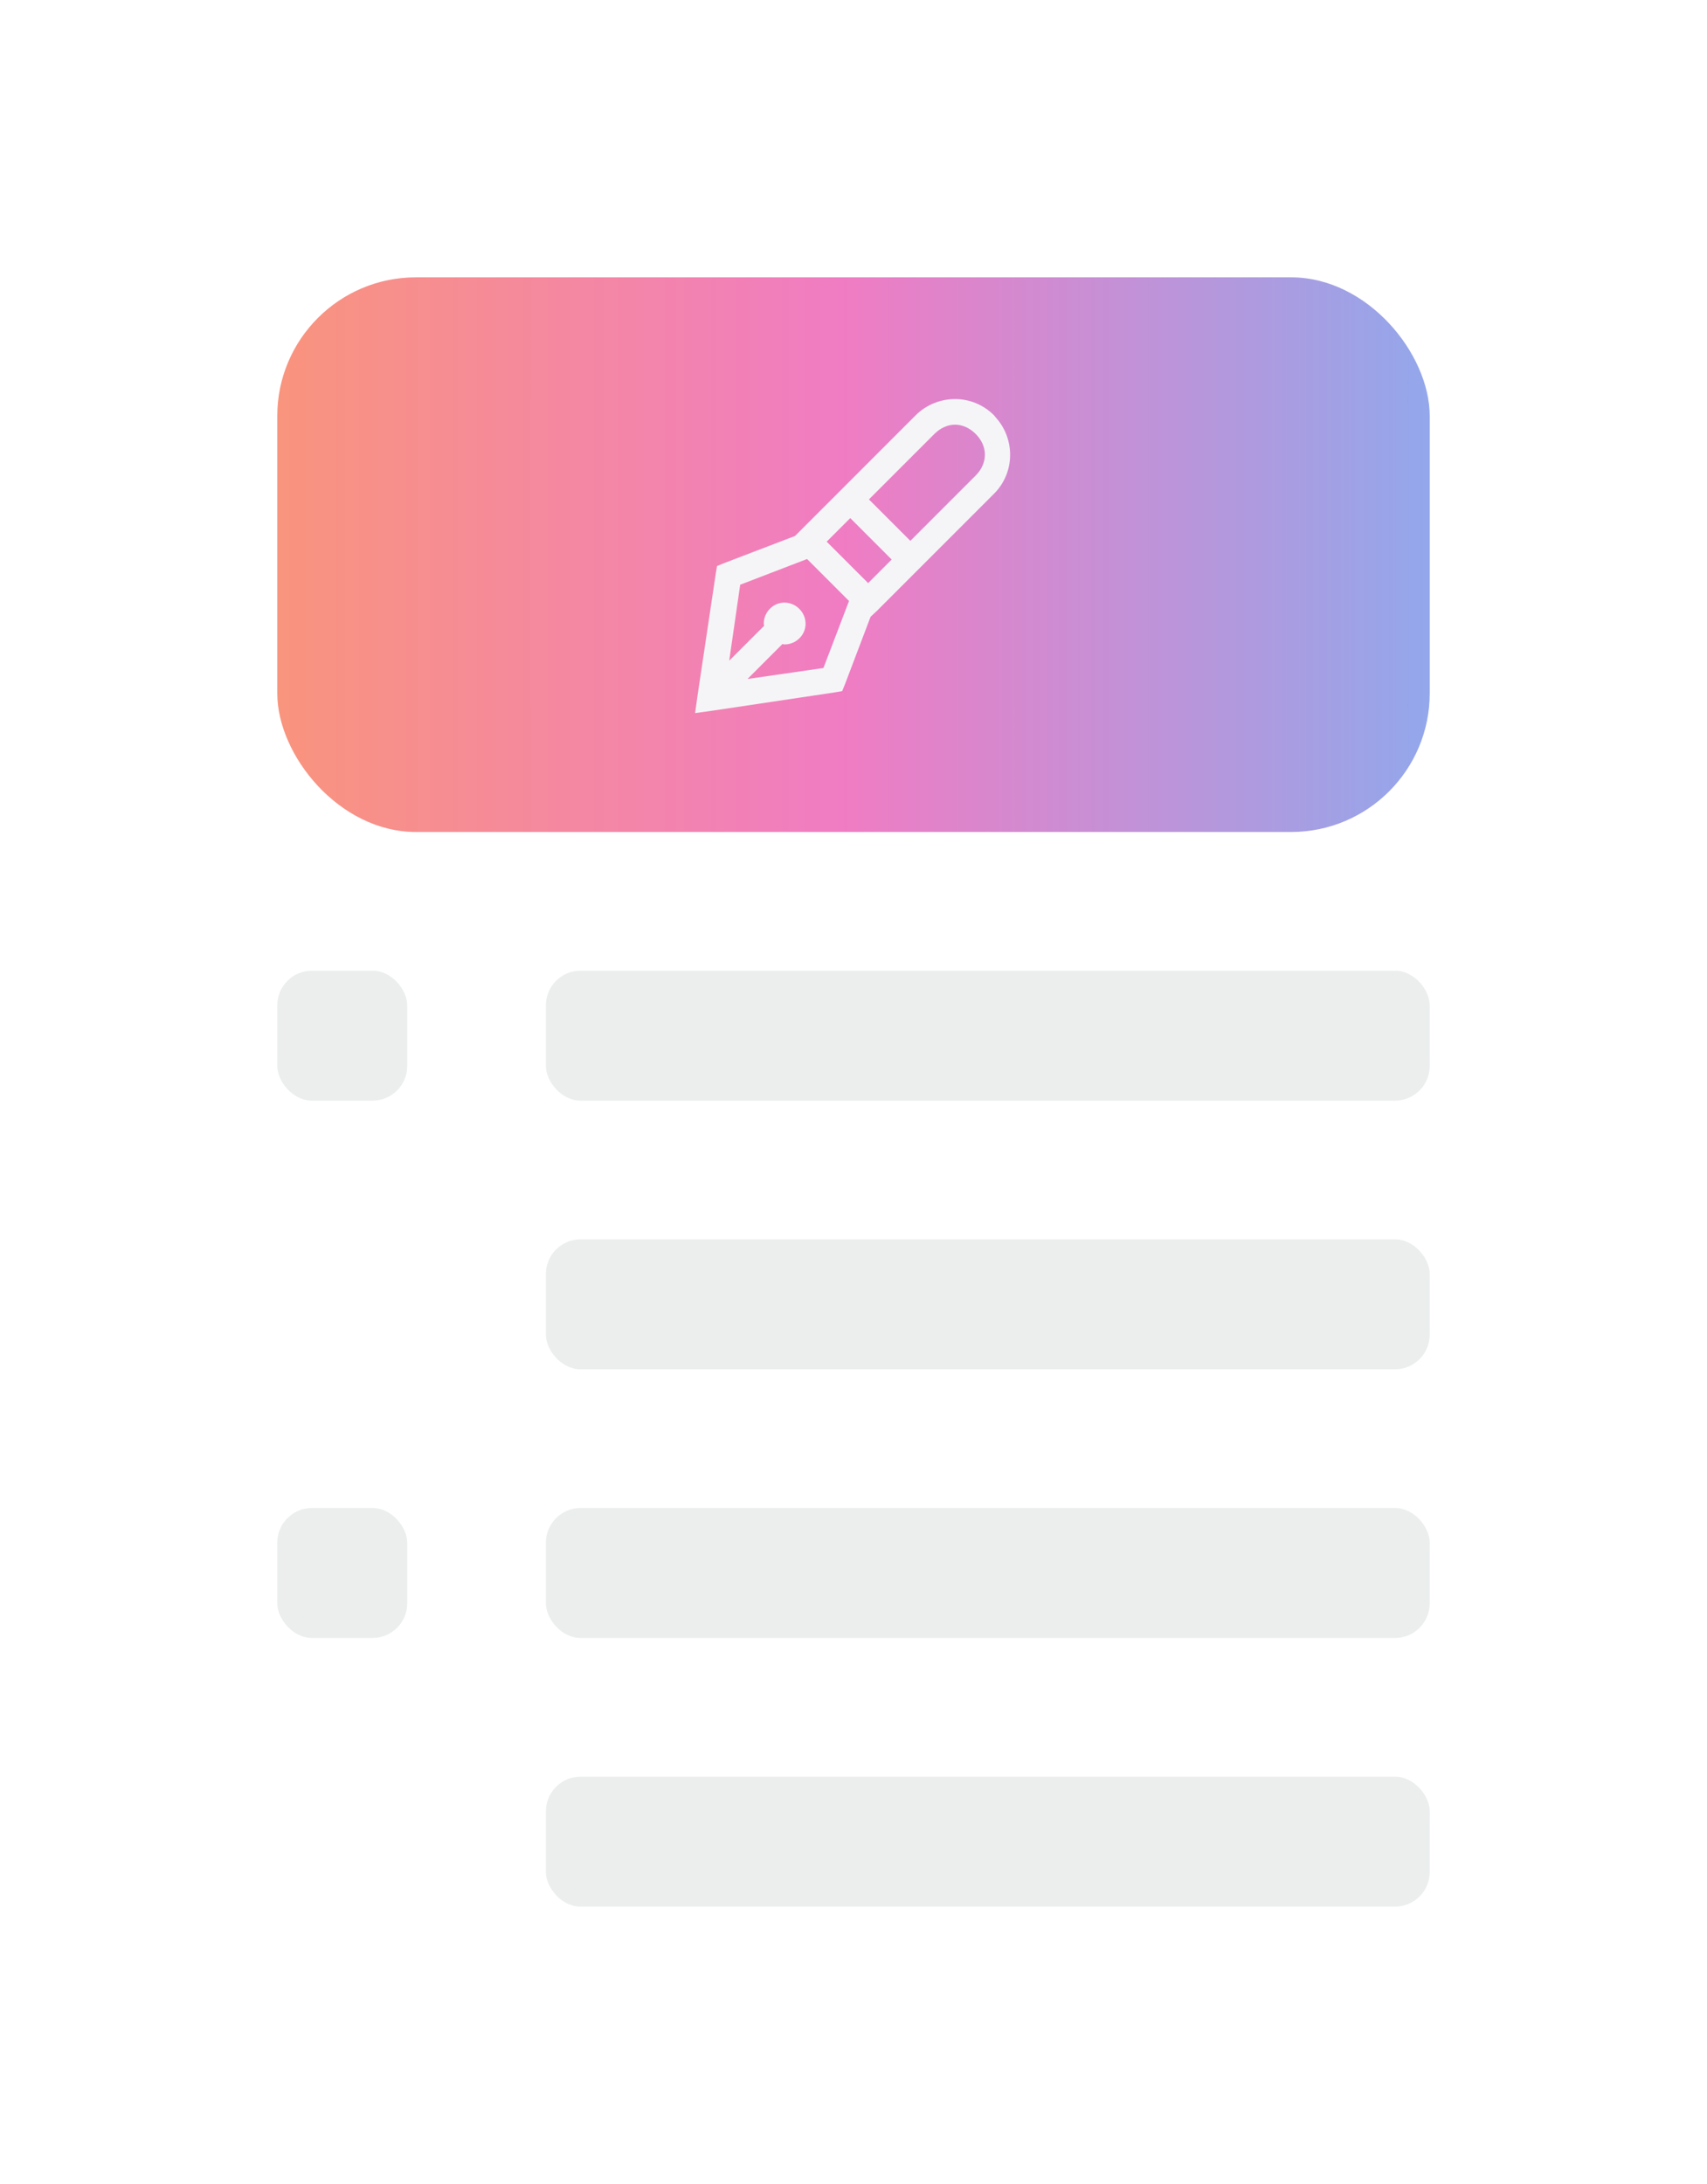 <svg width="197" height="252" viewBox="0 0 197 252" fill="none" xmlns="http://www.w3.org/2000/svg">
<g filter="url(#filter0_d_1800_1189)">
<rect x="12" y="12" width="165" height="220" rx="32" fill="white" shape-rendering="crispEdges"/>
<rect x="28" y="28" width="133" height="64" rx="16" fill="url(#paint0_linear_1800_1189)"/>
<path d="M106.219 42.047C104.584 42.047 102.92 42.674 101.672 43.922L87.75 57.844L79.547 60.984L78.75 61.312L78.609 62.156L76.5 76.266L76.219 78.281L78.234 78L92.344 75.891L93.188 75.75L93.516 74.953L96.469 67.172L97.219 66.469L110.719 52.969C113.139 50.549 113.186 46.664 110.906 44.156L110.719 43.922C109.471 42.674 107.854 42.047 106.219 42.047ZM106.219 45C107.062 45 107.906 45.375 108.609 46.078C110.016 47.484 110.016 49.453 108.609 50.859L101.062 58.406L96.281 53.625L103.828 46.078C104.531 45.375 105.375 45 106.219 45ZM94.125 55.781L98.906 60.562L96.188 63.281L91.406 58.5L94.125 55.781ZM89.109 60.516H89.156L93.984 65.344L91.031 73.078L82.266 74.344L86.297 70.312C86.379 70.318 86.449 70.359 86.531 70.359C87.856 70.359 88.969 69.293 88.969 67.969C88.969 66.644 87.856 65.531 86.531 65.531C85.207 65.531 84.141 66.644 84.141 67.969C84.141 68.051 84.182 68.121 84.188 68.203L80.156 72.234L81.422 63.469L89.109 60.516Z" fill="#F5F5F7"/>
<rect x="28" y="108" width="15" height="15" rx="4" fill="#ECEEEE"/>
<rect x="59" y="108" width="102" height="15" rx="4" fill="#ECEEEE"/>
<rect x="59" y="139" width="102" height="15" rx="4" fill="#ECEEEE"/>
<rect x="28" y="170" width="15" height="15" rx="4" fill="#ECEEEE"/>
<rect x="59" y="170" width="102" height="15" rx="4" fill="#ECEEEE"/>
<rect x="59" y="201" width="102" height="15" rx="4" fill="#ECEEEE"/>
</g>
<defs>
<filter id="filter0_d_1800_1189" x="0" y="0" width="197" height="252" filterUnits="userSpaceOnUse" color-interpolation-filters="sRGB">
<feFlood flood-opacity="0" result="BackgroundImageFix"/>
<feColorMatrix in="SourceAlpha" type="matrix" values="0 0 0 0 0 0 0 0 0 0 0 0 0 0 0 0 0 0 127 0" result="hardAlpha"/>
<feOffset dx="4" dy="4"/>
<feGaussianBlur stdDeviation="8"/>
<feComposite in2="hardAlpha" operator="out"/>
<feColorMatrix type="matrix" values="0 0 0 0 0 0 0 0 0 0 0 0 0 0 0 0 0 0 0.15 0"/>
<feBlend mode="normal" in2="BackgroundImageFix" result="effect1_dropShadow_1800_1189"/>
<feBlend mode="normal" in="SourceGraphic" in2="effect1_dropShadow_1800_1189" result="shape"/>
</filter>
<linearGradient id="paint0_linear_1800_1189" x1="28" y1="60" x2="161" y2="60" gradientUnits="userSpaceOnUse">
<stop stop-color="#F9947D"/>
<stop offset="0.489" stop-color="#F07CC3"/>
<stop offset="1" stop-color="#93A7EB"/>
</linearGradient>
</defs>
</svg>
